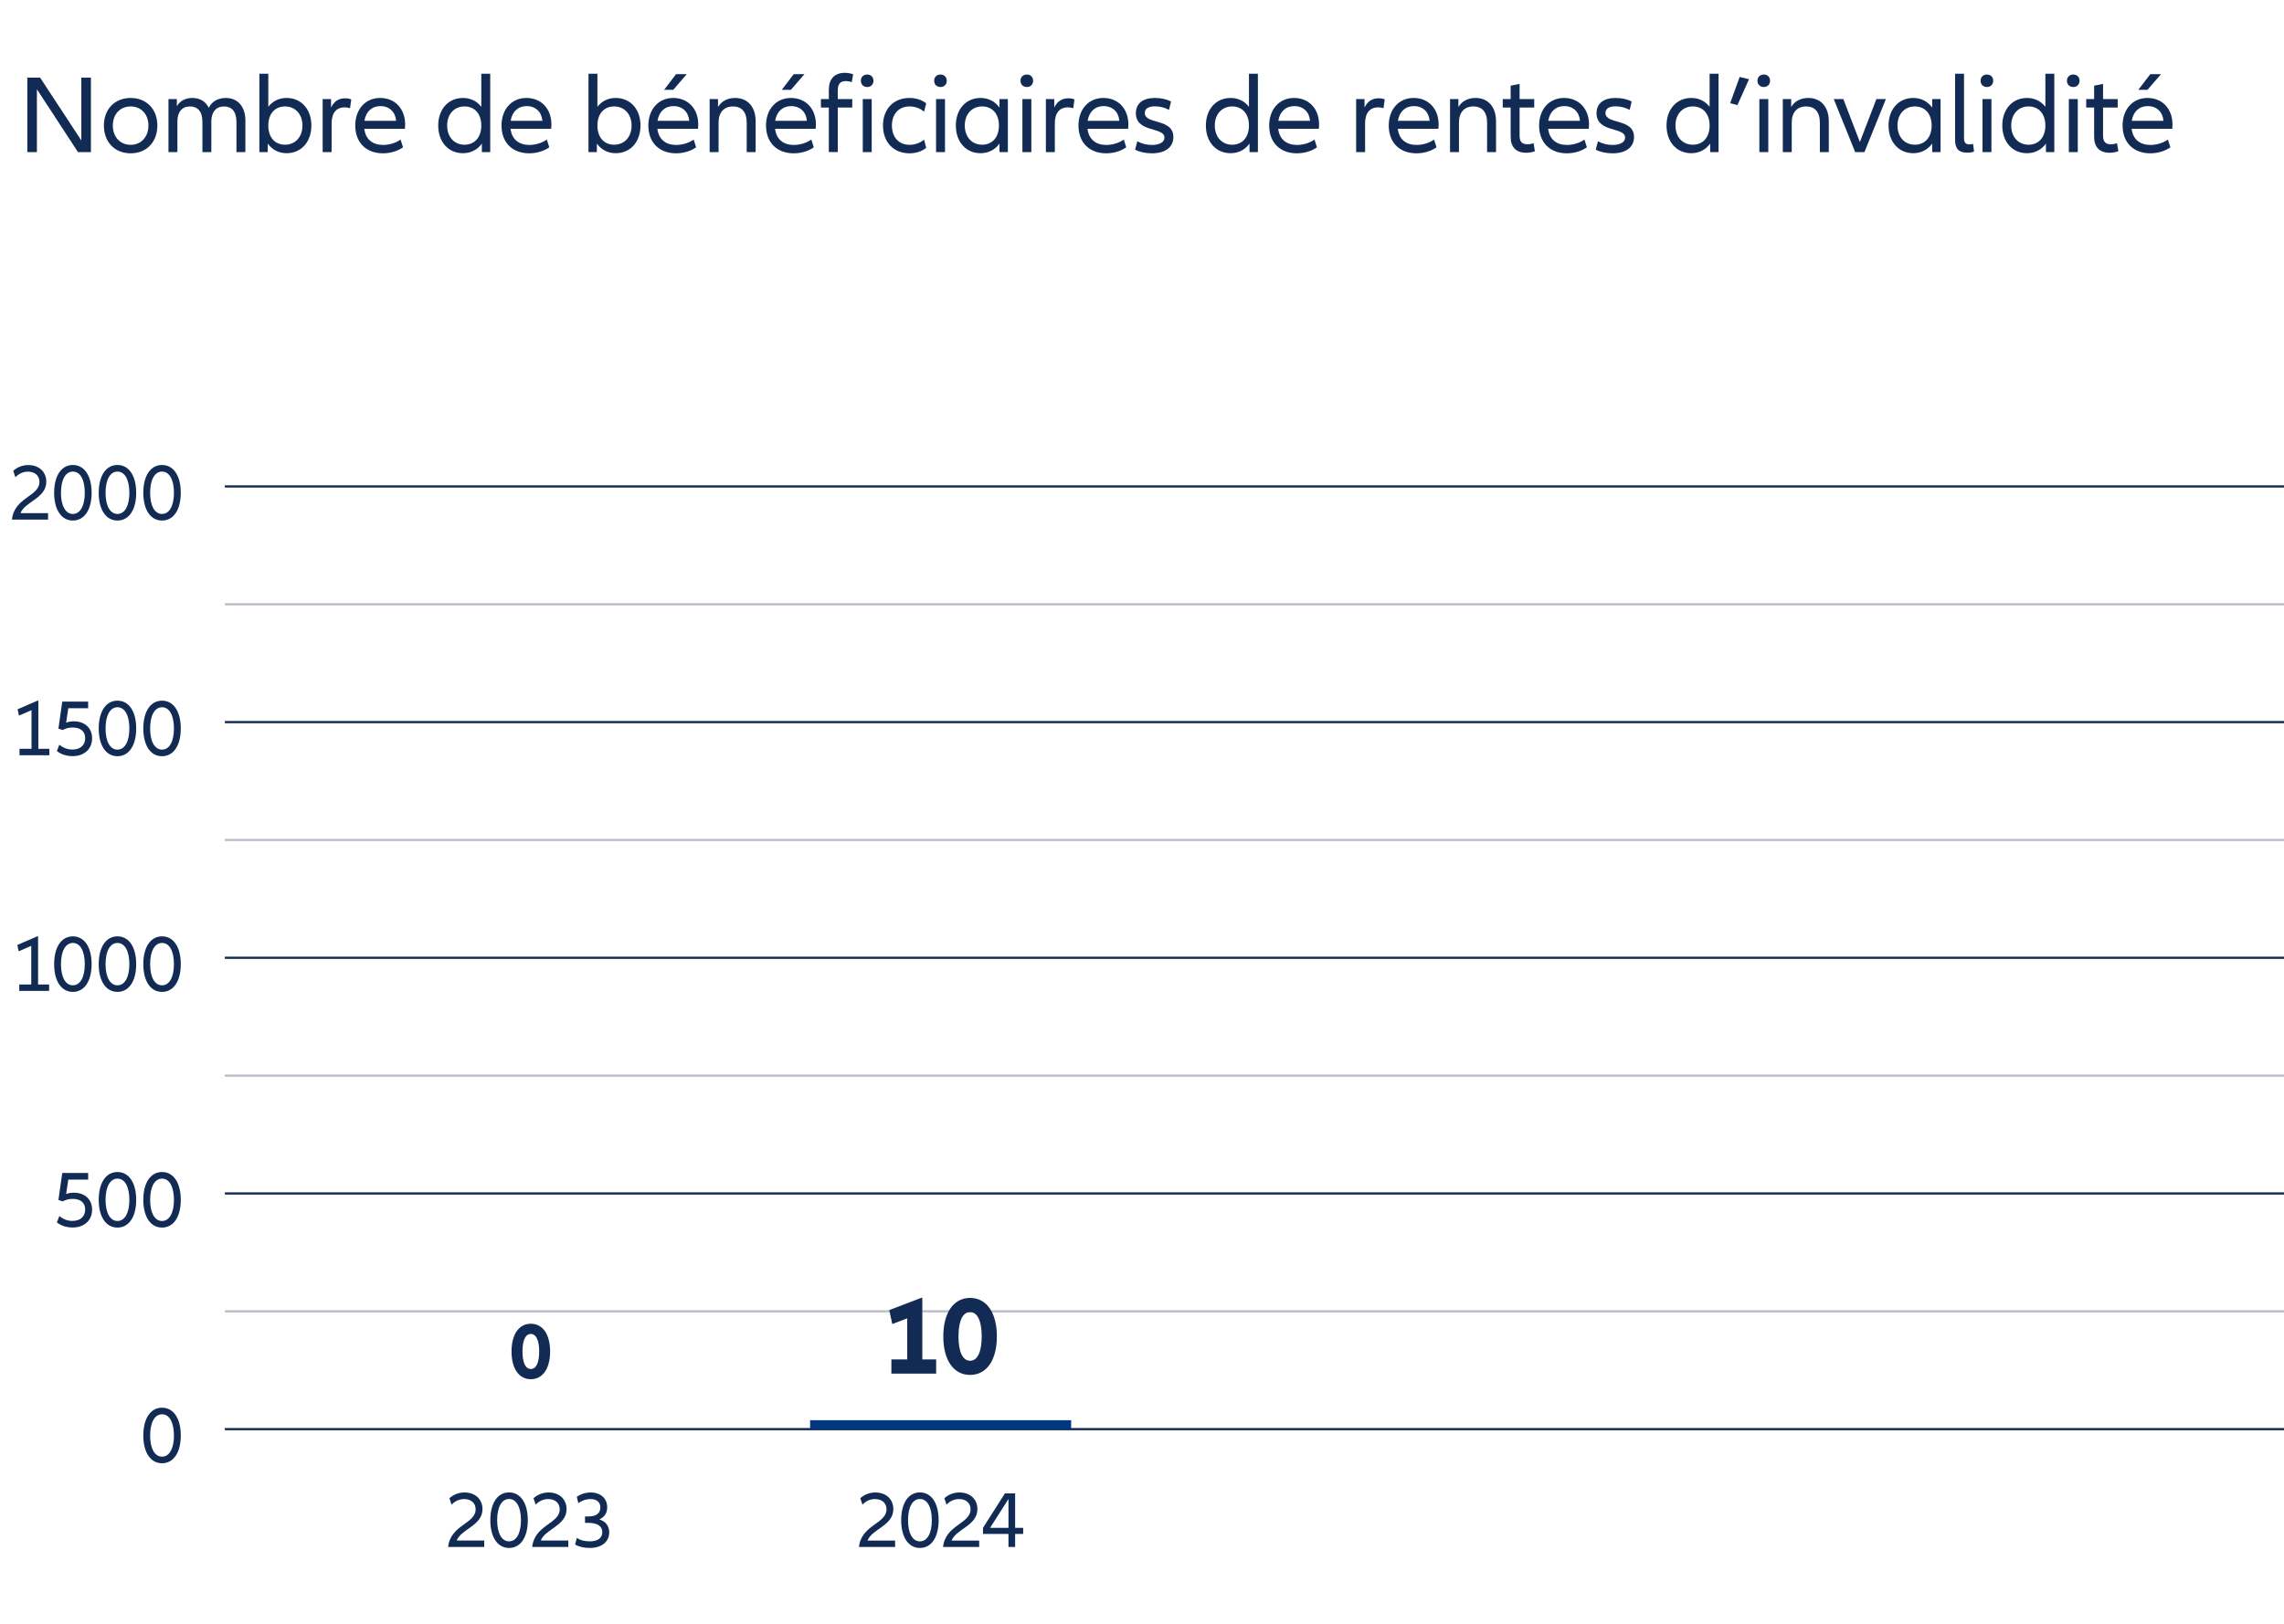 <?xml version="1.0" encoding="UTF-8"?>
<svg id="Ebene_3" xmlns="http://www.w3.org/2000/svg" version="1.1" viewBox="0 0 511.411 363.716">
  <!-- Generator: Adobe Illustrator 29.3.0, SVG Export Plug-In . SVG Version: 2.1.0 Build 146)  -->
  <defs>
    <style>
      .st0, .st1 {
        fill: #122b54;
      }

      .st1 {
        opacity: .3;
      }

      .st2 {
        fill: #003781;
      }
    </style>
  </defs>
  <g>
    <path class="st0" d="M108.428,345.026v1.44h-8.085c.505-4.97,6.158-5.186,6.158-8.427,0-1.386-.99-2.305-2.574-2.305-1.17,0-2.125.522-2.809,1.261l-.486-1.44c.863-.811,2.07-1.297,3.385-1.297,2.395,0,4.016,1.513,4.016,3.745,0,3.674-4.771,4.43-5.78,7.022h6.176Z"/>
    <path class="st0" d="M109.79,340.471c0-3.816,1.62-6.229,4.195-6.229,2.574,0,4.195,2.413,4.195,6.229,0,3.8-1.621,6.212-4.195,6.212-2.575,0-4.195-2.412-4.195-6.212ZM116.649,340.471c0-2.917-1.008-4.753-2.664-4.753s-2.665,1.836-2.665,4.753c0,2.899,1.009,4.735,2.665,4.735s2.664-1.836,2.664-4.735Z"/>
    <path class="st0" d="M127.254,345.026v1.44h-8.085c.505-4.97,6.158-5.186,6.158-8.427,0-1.386-.99-2.305-2.574-2.305-1.17,0-2.125.522-2.809,1.261l-.486-1.44c.863-.811,2.07-1.297,3.385-1.297,2.395,0,4.016,1.513,4.016,3.745,0,3.674-4.771,4.43-5.78,7.022h6.176Z"/>
    <path class="st0" d="M136.408,343.172c0,2.143-1.71,3.511-4.356,3.511-1.279,0-2.396-.252-3.277-.774l.378-1.476c.702.485,1.638.773,2.881.773,1.8,0,2.827-.738,2.827-2.07,0-1.314-1.099-2.07-3.062-2.07h-.81v-1.44h.81c1.711,0,2.629-.738,2.629-2.017,0-1.171-.81-1.873-2.215-1.873-1.08,0-2.034.396-2.719.919l-.342-1.423c.864-.612,1.962-.973,3.114-.973,2.197,0,3.691,1.314,3.691,3.313,0,1.152-.486,2.16-1.764,2.719,1.602.522,2.214,1.639,2.214,2.881Z"/>
  </g>
  <g>
    <path class="st0" d="M20.36,17.39v16.671h-2.899l-9.197-14.072v14.072h-2.149v-16.671h2.874l9.223,14.072v-14.072h2.149Z"/>
    <path class="st0" d="M23.264,28.112c0-3.649,2.425-6.173,5.998-6.173,3.55,0,5.974,2.524,5.974,6.173,0,3.699-2.424,6.224-5.974,6.224-3.573,0-5.998-2.524-5.998-6.224ZM33.236,28.112c0-2.524-1.649-4.274-3.975-4.274-2.374,0-3.999,1.75-3.999,4.274,0,2.55,1.625,4.324,3.999,4.324,2.325,0,3.975-1.774,3.975-4.324Z"/>
    <path class="st0" d="M54.944,26.962v7.098h-1.999v-6.773c0-2.349-1.1-3.449-2.774-3.449-1.75,0-2.85,1.225-2.85,3.324v6.898h-1.999v-6.773c0-2.349-1.075-3.449-2.8-3.449s-2.799,1.225-2.799,3.324v6.898h-2v-11.872h1.875v1.6c.75-1.275,2.024-1.85,3.499-1.85,1.649,0,2.949.775,3.649,2.2.749-1.5,2.174-2.2,3.824-2.2,2.574,0,4.373,1.85,4.373,5.024Z"/>
    <path class="st0" d="M69.721,28.112c0,3.674-2.274,6.199-5.549,6.199-1.725,0-3.174-.725-4.224-2.149v1.899h-1.875v-17.546h2v7.398c1.024-1.3,2.424-1.975,4.099-1.975,3.274,0,5.549,2.524,5.549,6.173ZM67.722,28.112c0-2.524-1.6-4.274-3.899-4.274-2.25,0-3.749,1.625-3.749,4.274,0,2.674,1.499,4.299,3.749,4.299,2.3,0,3.899-1.75,3.899-4.299Z"/>
    <path class="st0" d="M78.647,22.263l-.274,1.975c-.375-.125-.775-.2-1.175-.2-1.8,0-2.949,1.149-2.949,3.624v6.398h-2v-11.872h1.875v1.899c.675-1.399,1.725-2.074,3.149-2.074.5,0,.949.075,1.374.25Z"/>
    <path class="st0" d="M90.668,28.837h-9.098c.275,2.399,1.899,3.624,4.199,3.624,1.425,0,2.85-.45,3.924-1.2l.55,1.725c-1.1.8-2.725,1.35-4.499,1.35-3.674,0-6.198-2.324-6.198-6.224,0-3.649,2.274-6.173,5.573-6.173,3.324,0,5.599,2.424,5.599,5.949,0,.375-.024.675-.05.95ZM81.596,27.062h7.098c-.149-1.974-1.499-3.299-3.523-3.299-1.925,0-3.25,1.25-3.574,3.299Z"/>
    <path class="st0" d="M109.768,16.515v17.546h-1.875v-1.899c-1.05,1.424-2.524,2.149-4.249,2.149-3.249,0-5.523-2.524-5.523-6.199,0-3.649,2.274-6.173,5.523-6.173,1.675,0,3.1.675,4.124,1.975v-7.398h2ZM107.768,28.112c0-2.649-1.524-4.274-3.749-4.274-2.324,0-3.899,1.75-3.899,4.274,0,2.55,1.575,4.299,3.899,4.299,2.225,0,3.749-1.625,3.749-4.299Z"/>
    <path class="st0" d="M123.417,28.837h-9.098c.275,2.399,1.899,3.624,4.199,3.624,1.425,0,2.849-.45,3.924-1.2l.55,1.725c-1.1.8-2.725,1.35-4.499,1.35-3.674,0-6.198-2.324-6.198-6.224,0-3.649,2.274-6.173,5.573-6.173,3.324,0,5.599,2.424,5.599,5.949,0,.375-.024.675-.05.95ZM114.345,27.062h7.098c-.149-1.974-1.499-3.299-3.523-3.299-1.925,0-3.25,1.25-3.574,3.299Z"/>
    <path class="st0" d="M143.416,28.112c0,3.674-2.274,6.199-5.549,6.199-1.725,0-3.174-.725-4.224-2.149v1.899h-1.875v-17.546h2v7.398c1.024-1.3,2.424-1.975,4.099-1.975,3.274,0,5.549,2.524,5.549,6.173ZM141.417,28.112c0-2.524-1.6-4.274-3.899-4.274-2.25,0-3.749,1.625-3.749,4.274,0,2.674,1.499,4.299,3.749,4.299,2.3,0,3.899-1.75,3.899-4.299Z"/>
    <path class="st0" d="M156.296,28.837h-9.098c.275,2.399,1.899,3.624,4.199,3.624,1.425,0,2.849-.45,3.924-1.2l.55,1.725c-1.1.8-2.725,1.35-4.499,1.35-3.674,0-6.198-2.324-6.198-6.224,0-3.649,2.274-6.173,5.573-6.173,3.324,0,5.599,2.424,5.599,5.949,0,.375-.024.675-.05.95ZM147.224,27.062h7.098c-.149-1.974-1.499-3.299-3.523-3.299-1.925,0-3.25,1.25-3.574,3.299ZM150.747,20.114h-2.049l2.674-3.499h2.399l-3.024,3.499Z"/>
    <path class="st0" d="M169.196,27.162v6.898h-2v-6.573c0-2.475-1.174-3.649-3.074-3.649-1.999,0-3.224,1.325-3.224,3.574v6.648h-2v-11.872h1.875v1.774c.824-1.375,2.199-2.024,3.849-2.024,2.725,0,4.574,1.924,4.574,5.224Z"/>
    <path class="st0" d="M182.644,28.837h-9.098c.275,2.399,1.899,3.624,4.199,3.624,1.425,0,2.849-.45,3.924-1.2l.55,1.725c-1.1.8-2.725,1.35-4.499,1.35-3.674,0-6.198-2.324-6.198-6.224,0-3.649,2.274-6.173,5.573-6.173,3.324,0,5.599,2.424,5.599,5.949,0,.375-.024.675-.05.95ZM173.571,27.062h7.098c-.149-1.974-1.499-3.299-3.523-3.299-1.925,0-3.25,1.25-3.574,3.299ZM177.095,20.114h-2.049l2.674-3.499h2.399l-3.024,3.499Z"/>
    <path class="st0" d="M187.583,20.289v1.899h3.249v1.899h-3.249v9.973h-2v-9.973h-1.774v-1.899h1.774v-2.049c0-2.425,1.25-3.824,3.574-3.824.675,0,1.325.125,1.875.325l-.325,1.775c-.425-.175-.899-.25-1.35-.25-1.149,0-1.774.575-1.774,2.125ZM195.581,18.089c0,.825-.575,1.4-1.399,1.4-.85,0-1.425-.575-1.425-1.4s.575-1.399,1.425-1.399c.824,0,1.399.575,1.399,1.399ZM193.182,22.189h1.999v11.872h-1.999v-11.872Z"/>
    <path class="st0" d="M197.711,28.112c0-3.749,2.425-6.173,5.924-6.173,1.449,0,2.774.425,3.749,1.2l-.476,1.875c-.899-.775-2.074-1.175-3.249-1.175-2.399,0-3.949,1.675-3.949,4.274,0,2.625,1.55,4.324,3.949,4.324,1.175,0,2.375-.425,3.249-1.175l.476,1.85c-.975.8-2.3,1.225-3.749,1.225-3.499,0-5.924-2.449-5.924-6.224Z"/>
    <path class="st0" d="M209.168,18.089c0-.825.575-1.399,1.425-1.399.825,0,1.399.575,1.399,1.399s-.574,1.4-1.399,1.4c-.85,0-1.425-.575-1.425-1.4ZM211.593,22.189v11.872h-2v-11.872h2Z"/>
    <path class="st0" d="M214.023,28.112c0-3.649,2.274-6.173,5.523-6.173,1.725,0,3.199.725,4.249,2.149v-1.899h1.875v11.872h-1.875v-1.899c-1.05,1.424-2.524,2.149-4.249,2.149-3.249,0-5.523-2.524-5.523-6.199ZM223.671,28.112c0-2.649-1.524-4.274-3.749-4.274-2.324,0-3.899,1.75-3.899,4.274,0,2.55,1.575,4.299,3.899,4.299,2.225,0,3.749-1.625,3.749-4.299Z"/>
    <path class="st0" d="M228.503,18.089c0-.825.575-1.399,1.425-1.399.825,0,1.399.575,1.399,1.399s-.574,1.4-1.399,1.4c-.85,0-1.425-.575-1.425-1.4ZM230.928,22.189v11.872h-2v-11.872h2Z"/>
    <path class="st0" d="M240.581,22.263l-.274,1.975c-.375-.125-.775-.2-1.175-.2-1.8,0-2.949,1.149-2.949,3.624v6.398h-2v-11.872h1.875v1.899c.675-1.399,1.725-2.074,3.149-2.074.5,0,.949.075,1.374.25Z"/>
    <path class="st0" d="M252.603,28.837h-9.098c.275,2.399,1.899,3.624,4.199,3.624,1.425,0,2.849-.45,3.924-1.2l.55,1.725c-1.1.8-2.725,1.35-4.499,1.35-3.674,0-6.198-2.324-6.198-6.224,0-3.649,2.274-6.173,5.573-6.173,3.324,0,5.599,2.424,5.599,5.949,0,.375-.024.675-.05.95ZM243.53,27.062h7.098c-.149-1.974-1.499-3.299-3.523-3.299-1.925,0-3.25,1.25-3.574,3.299Z"/>
    <path class="st0" d="M254.657,31.636c.975.55,2.074.825,3.274.825,1.749,0,2.799-.65,2.799-1.649,0-2.45-6.398-1.025-6.398-5.474,0-2.175,1.6-3.399,4.249-3.399,1.375,0,2.725.3,3.624.8l-.449,1.875c-.925-.525-2.075-.8-3.149-.8-1.524,0-2.274.575-2.274,1.5,0,2.625,6.398,1.125,6.398,5.374,0,2.299-1.85,3.649-4.799,3.649-1.475,0-2.8-.3-3.774-.825l.5-1.875Z"/>
    <path class="st0" d="M281.654,16.515v17.546h-1.875v-1.899c-1.05,1.424-2.524,2.149-4.249,2.149-3.249,0-5.523-2.524-5.523-6.199,0-3.649,2.274-6.173,5.523-6.173,1.675,0,3.1.675,4.124,1.975v-7.398h2ZM279.654,28.112c0-2.649-1.524-4.274-3.749-4.274-2.324,0-3.899,1.75-3.899,4.274,0,2.55,1.575,4.299,3.899,4.299,2.225,0,3.749-1.625,3.749-4.299Z"/>
    <path class="st0" d="M295.304,28.837h-9.098c.275,2.399,1.899,3.624,4.199,3.624,1.425,0,2.849-.45,3.924-1.2l.55,1.725c-1.1.8-2.725,1.35-4.499,1.35-3.674,0-6.198-2.324-6.198-6.224,0-3.649,2.274-6.173,5.573-6.173,3.324,0,5.599,2.424,5.599,5.949,0,.375-.024.675-.05.95ZM286.231,27.062h7.098c-.149-1.974-1.499-3.299-3.523-3.299-1.925,0-3.25,1.25-3.574,3.299Z"/>
    <path class="st0" d="M310.054,22.263l-.274,1.975c-.375-.125-.775-.2-1.175-.2-1.8,0-2.949,1.149-2.949,3.624v6.398h-2v-11.872h1.875v1.899c.675-1.399,1.725-2.074,3.149-2.074.5,0,.949.075,1.374.25Z"/>
    <path class="st0" d="M322.076,28.837h-9.098c.275,2.399,1.899,3.624,4.199,3.624,1.425,0,2.85-.45,3.924-1.2l.55,1.725c-1.1.8-2.725,1.35-4.499,1.35-3.674,0-6.198-2.324-6.198-6.224,0-3.649,2.274-6.173,5.573-6.173,3.324,0,5.599,2.424,5.599,5.949,0,.375-.024.675-.05.95ZM313.004,27.062h7.098c-.149-1.974-1.499-3.299-3.523-3.299-1.925,0-3.25,1.25-3.574,3.299Z"/>
    <path class="st0" d="M334.976,27.162v6.898h-2v-6.573c0-2.475-1.174-3.649-3.074-3.649-1.999,0-3.224,1.325-3.224,3.574v6.648h-2v-11.872h1.875v1.774c.824-1.375,2.199-2.024,3.849-2.024,2.725,0,4.574,1.924,4.574,5.224Z"/>
    <path class="st0" d="M343.677,33.861c-.625.25-1.3.35-1.975.35-2.224,0-3.449-1.274-3.449-3.549v-6.574h-1.774v-1.899h1.774v-3l2-.4v3.399h3.274v1.899h-3.274v6.349c0,1.35.625,1.875,1.699,1.875.5,0,.976-.075,1.425-.25l.3,1.8Z"/>
    <path class="st0" d="M355.748,28.837h-9.098c.275,2.399,1.899,3.624,4.199,3.624,1.425,0,2.85-.45,3.924-1.2l.55,1.725c-1.1.8-2.725,1.35-4.499,1.35-3.674,0-6.198-2.324-6.198-6.224,0-3.649,2.274-6.173,5.573-6.173,3.324,0,5.599,2.424,5.599,5.949,0,.375-.024.675-.05.95ZM346.676,27.062h7.098c-.149-1.974-1.499-3.299-3.523-3.299-1.925,0-3.25,1.25-3.574,3.299Z"/>
    <path class="st0" d="M357.803,31.636c.975.55,2.074.825,3.274.825,1.749,0,2.799-.65,2.799-1.649,0-2.45-6.398-1.025-6.398-5.474,0-2.175,1.6-3.399,4.249-3.399,1.375,0,2.725.3,3.624.8l-.449,1.875c-.925-.525-2.075-.8-3.149-.8-1.524,0-2.274.575-2.274,1.5,0,2.625,6.398,1.125,6.398,5.374,0,2.299-1.85,3.649-4.799,3.649-1.475,0-2.8-.3-3.774-.825l.5-1.875Z"/>
    <path class="st0" d="M384.8,16.515v17.546h-1.875v-1.899c-1.05,1.424-2.524,2.149-4.249,2.149-3.249,0-5.523-2.524-5.523-6.199,0-3.649,2.274-6.173,5.523-6.173,1.675,0,3.1.675,4.124,1.975v-7.398h2ZM382.8,28.112c0-2.649-1.524-4.274-3.749-4.274-2.324,0-3.899,1.75-3.899,4.274,0,2.55,1.575,4.299,3.899,4.299,2.225,0,3.749-1.625,3.749-4.299Z"/>
    <path class="st0" d="M387.402,23.113l2.125-5.874,2.1.5-2.6,5.798-1.625-.425Z"/>
    <path class="st0" d="M393.514,18.089c0-.825.575-1.399,1.425-1.399.825,0,1.399.575,1.399,1.399s-.574,1.4-1.399,1.4c-.85,0-1.425-.575-1.425-1.4ZM395.939,22.189v11.872h-2v-11.872h2Z"/>
    <path class="st0" d="M409.486,27.162v6.898h-2v-6.573c0-2.475-1.174-3.649-3.074-3.649-1.999,0-3.224,1.325-3.224,3.574v6.648h-2v-11.872h1.875v1.774c.824-1.375,2.199-2.024,3.849-2.024,2.725,0,4.574,1.924,4.574,5.224Z"/>
    <path class="st0" d="M422.269,22.189l-4.799,11.872h-2.074l-4.799-11.872h2.149l3.699,9.623,3.699-9.623h2.124Z"/>
    <path class="st0" d="M422.866,28.112c0-3.649,2.274-6.173,5.523-6.173,1.725,0,3.199.725,4.249,2.149v-1.899h1.875v11.872h-1.875v-1.899c-1.05,1.424-2.524,2.149-4.249,2.149-3.249,0-5.523-2.524-5.523-6.199ZM432.514,28.112c0-2.649-1.524-4.274-3.749-4.274-2.324,0-3.899,1.75-3.899,4.274,0,2.55,1.575,4.299,3.899,4.299,2.225,0,3.749-1.625,3.749-4.299Z"/>
    <path class="st0" d="M439.763,16.515v14.447c0,.975.399,1.375,1.199,1.375.3,0,.601-.05.825-.125l.225,1.725c-.375.175-.925.25-1.55.25-1.849,0-2.699-.85-2.699-2.875v-14.796h2Z"/>
    <path class="st0" d="M443.476,18.089c0-.825.575-1.399,1.425-1.399.825,0,1.399.575,1.399,1.399s-.574,1.4-1.399,1.4c-.85,0-1.425-.575-1.425-1.4ZM445.9,22.189v11.872h-2v-11.872h2Z"/>
    <path class="st0" d="M459.979,16.515v17.546h-1.875v-1.899c-1.05,1.424-2.524,2.149-4.249,2.149-3.249,0-5.523-2.524-5.523-6.199,0-3.649,2.274-6.173,5.523-6.173,1.675,0,3.1.675,4.124,1.975v-7.398h2ZM457.979,28.112c0-2.649-1.524-4.274-3.749-4.274-2.324,0-3.899,1.75-3.899,4.274,0,2.55,1.575,4.299,3.899,4.299,2.225,0,3.749-1.625,3.749-4.299Z"/>
    <path class="st0" d="M462.81,18.089c0-.825.575-1.399,1.425-1.399.825,0,1.399.575,1.399,1.399s-.574,1.4-1.399,1.4c-.85,0-1.425-.575-1.425-1.4ZM465.234,22.189v11.872h-2v-11.872h2Z"/>
    <path class="st0" d="M474.321,33.861c-.625.25-1.3.35-1.975.35-2.224,0-3.449-1.274-3.449-3.549v-6.574h-1.774v-1.899h1.774v-3l2-.4v3.399h3.274v1.899h-3.274v6.349c0,1.35.625,1.875,1.699,1.875.5,0,.976-.075,1.425-.25l.3,1.8Z"/>
    <path class="st0" d="M486.393,28.837h-9.098c.275,2.399,1.899,3.624,4.199,3.624,1.425,0,2.85-.45,3.924-1.2l.55,1.725c-1.1.8-2.725,1.35-4.499,1.35-3.674,0-6.198-2.324-6.198-6.224,0-3.649,2.274-6.173,5.573-6.173,3.324,0,5.599,2.424,5.599,5.949,0,.375-.024.675-.05.95ZM477.32,27.062h7.098c-.149-1.974-1.499-3.299-3.523-3.299-1.925,0-3.25,1.25-3.574,3.299ZM480.844,20.114h-2.049l2.674-3.499h2.399l-3.024,3.499Z"/>
  </g>
  <path class="st0" d="M32.089,321.502c0-3.817,1.621-6.23,4.195-6.23,2.575,0,4.195,2.413,4.195,6.23,0,3.799-1.62,6.211-4.195,6.211-2.574,0-4.195-2.413-4.195-6.211ZM38.949,321.502c0-2.917-1.008-4.753-2.665-4.753-1.656,0-2.665,1.836-2.665,4.753,0,2.899,1.009,4.735,2.665,4.735,1.657,0,2.665-1.836,2.665-4.735Z"/>
  <g>
    <path class="st0" d="M12.735,273.778l.559-1.44c.846.738,1.854,1.099,2.917,1.099,1.765,0,2.862-.972,2.862-2.539,0-1.512-1.008-2.395-2.809-2.395-.847,0-1.53.18-2.196.558l-.99-.306.864-6.05h5.797v1.477h-4.447l-.485,3.241c.521-.216,1.098-.306,1.729-.306,2.467,0,4.087,1.512,4.087,3.799,0,2.377-1.747,3.998-4.34,3.998-1.332,0-2.557-.36-3.547-1.135Z"/>
    <path class="st0" d="M22.106,268.719c0-3.817,1.621-6.23,4.195-6.23,2.575,0,4.195,2.413,4.195,6.23,0,3.799-1.62,6.211-4.195,6.211-2.574,0-4.195-2.413-4.195-6.211ZM28.967,268.719c0-2.917-1.008-4.753-2.665-4.753-1.656,0-2.665,1.836-2.665,4.753,0,2.899,1.009,4.735,2.665,4.735,1.657,0,2.665-1.836,2.665-4.735Z"/>
    <path class="st0" d="M32.089,268.719c0-3.817,1.621-6.23,4.195-6.23,2.575,0,4.195,2.413,4.195,6.23,0,3.799-1.62,6.211-4.195,6.211-2.574,0-4.195-2.413-4.195-6.211ZM38.949,268.719c0-2.917-1.008-4.753-2.665-4.753-1.656,0-2.665,1.836-2.665,4.753,0,2.899,1.009,4.735,2.665,4.735,1.657,0,2.665-1.836,2.665-4.735Z"/>
  </g>
  <g>
    <path class="st0" d="M10.995,220.491v1.44h-6.681v-1.44h2.684v-8.661l-2.81,1.225-.306-1.422,4.447-1.927h.198v10.785h2.467Z"/>
    <path class="st0" d="M12.123,215.936c0-3.817,1.621-6.23,4.195-6.23,2.575,0,4.195,2.413,4.195,6.23,0,3.799-1.62,6.211-4.195,6.211-2.574,0-4.195-2.413-4.195-6.211ZM18.983,215.936c0-2.917-1.009-4.753-2.665-4.753s-2.664,1.836-2.664,4.753c0,2.899,1.008,4.735,2.664,4.735s2.665-1.836,2.665-4.735Z"/>
    <path class="st0" d="M22.106,215.936c0-3.817,1.621-6.23,4.195-6.23,2.575,0,4.195,2.413,4.195,6.23,0,3.799-1.62,6.211-4.195,6.211-2.574,0-4.195-2.413-4.195-6.211ZM28.966,215.936c0-2.917-1.009-4.753-2.665-4.753s-2.664,1.836-2.664,4.753c0,2.899,1.008,4.735,2.664,4.735s2.665-1.836,2.665-4.735Z"/>
    <path class="st0" d="M32.088,215.936c0-3.817,1.621-6.23,4.195-6.23,2.575,0,4.195,2.413,4.195,6.23,0,3.799-1.62,6.211-4.195,6.211-2.574,0-4.195-2.413-4.195-6.211ZM38.948,215.936c0-2.917-1.009-4.753-2.665-4.753s-2.664,1.836-2.664,4.753c0,2.899,1.008,4.735,2.664,4.735s2.665-1.836,2.665-4.735Z"/>
  </g>
  <g>
    <path class="st0" d="M11.053,167.708v1.44h-6.68v-1.44h2.683v-8.661l-2.81,1.225-.306-1.422,4.447-1.927h.198v10.785h2.467Z"/>
    <path class="st0" d="M12.734,168.212l.559-1.44c.846.738,1.854,1.099,2.917,1.099,1.765,0,2.862-.972,2.862-2.539,0-1.512-1.008-2.395-2.809-2.395-.847,0-1.53.18-2.196.558l-.99-.306.864-6.05h5.797v1.477h-4.447l-.485,3.241c.521-.216,1.098-.306,1.729-.306,2.466,0,4.087,1.512,4.087,3.799,0,2.377-1.747,3.998-4.34,3.998-1.332,0-2.557-.36-3.547-1.135Z"/>
    <path class="st0" d="M22.106,163.153c0-3.817,1.621-6.23,4.195-6.23,2.575,0,4.195,2.413,4.195,6.23,0,3.799-1.62,6.211-4.195,6.211-2.574,0-4.195-2.413-4.195-6.211ZM28.966,163.153c0-2.917-1.009-4.753-2.665-4.753s-2.664,1.836-2.664,4.753c0,2.899,1.008,4.735,2.664,4.735s2.665-1.836,2.665-4.735Z"/>
    <path class="st0" d="M32.088,163.153c0-3.817,1.621-6.23,4.195-6.23,2.575,0,4.195,2.413,4.195,6.23,0,3.799-1.62,6.211-4.195,6.211-2.574,0-4.195-2.413-4.195-6.211ZM38.948,163.153c0-2.917-1.009-4.753-2.665-4.753s-2.664,1.836-2.664,4.753c0,2.899,1.008,4.735,2.664,4.735s2.665-1.836,2.665-4.735Z"/>
  </g>
  <g>
    <path class="st0" d="M10.761,114.925v1.44H2.677c.504-4.97,6.157-5.186,6.157-8.427,0-1.386-.99-2.305-2.574-2.305-1.171,0-2.125.522-2.809,1.261l-.486-1.44c.864-.811,2.07-1.296,3.385-1.296,2.395,0,4.016,1.512,4.016,3.745,0,3.673-4.771,4.429-5.78,7.022h6.176Z"/>
    <path class="st0" d="M12.122,110.37c0-3.817,1.621-6.23,4.195-6.23,2.575,0,4.195,2.413,4.195,6.23,0,3.799-1.62,6.211-4.195,6.211-2.574,0-4.195-2.413-4.195-6.211ZM18.982,110.37c0-2.917-1.008-4.753-2.665-4.753-1.656,0-2.665,1.836-2.665,4.753,0,2.899,1.009,4.735,2.665,4.735,1.657,0,2.665-1.836,2.665-4.735Z"/>
    <path class="st0" d="M22.106,110.37c0-3.817,1.621-6.23,4.195-6.23,2.575,0,4.195,2.413,4.195,6.23,0,3.799-1.62,6.211-4.195,6.211-2.574,0-4.195-2.413-4.195-6.211ZM28.966,110.37c0-2.917-1.009-4.753-2.665-4.753s-2.664,1.836-2.664,4.753c0,2.899,1.008,4.735,2.664,4.735s2.665-1.836,2.665-4.735Z"/>
    <path class="st0" d="M32.088,110.37c0-3.817,1.621-6.23,4.195-6.23,2.575,0,4.195,2.413,4.195,6.23,0,3.799-1.62,6.211-4.195,6.211-2.574,0-4.195-2.413-4.195-6.211ZM38.948,110.37c0-2.917-1.009-4.753-2.665-4.753s-2.664,1.836-2.664,4.753c0,2.899,1.008,4.735,2.664,4.735s2.665-1.836,2.665-4.735Z"/>
  </g>
  <rect class="st0" x="50.343" y="267.043" width="461.068" height=".5"/>
  <rect class="st0" x="50.343" y="214.259" width="461.068" height=".5"/>
  <rect class="st0" x="50.343" y="161.476" width="461.068" height=".5"/>
  <rect class="st0" x="50.343" y="108.693" width="461.068" height=".5"/>
  <rect class="st0" x="50.343" y="319.826" width="461.068" height=".5"/>
  <rect class="st1" x="50.343" y="135.085" width="461.068" height=".5"/>
  <rect class="st1" x="50.343" y="187.868" width="461.068" height=".5"/>
  <rect class="st1" x="50.343" y="293.434" width="461.068" height=".5"/>
  <rect class="st1" x="50.343" y="240.651" width="461.068" height=".5"/>
  <path class="st0" d="M114.536,302.68c0-3.799,1.639-6.212,4.321-6.212s4.321,2.413,4.321,6.212c0,3.799-1.639,6.211-4.321,6.211s-4.321-2.413-4.321-6.211ZM120.731,302.68c0-2.467-.666-3.925-1.873-3.925-1.206,0-1.872,1.458-1.872,3.925,0,2.466.666,3.925,1.872,3.925,1.207,0,1.873-1.458,1.873-3.925Z"/>
  <rect class="st2" x="181.39" y="318.076" width="58.45" height="2"/>
  <g>
    <path class="st0" d="M200.421,345.027v1.44h-8.084c.504-4.97,6.158-5.186,6.158-8.427,0-1.386-.99-2.305-2.575-2.305-1.17,0-2.124.522-2.809,1.261l-.486-1.44c.864-.811,2.071-1.297,3.386-1.297,2.395,0,4.015,1.513,4.015,3.745,0,3.674-4.771,4.43-5.78,7.022h6.176Z"/>
    <path class="st0" d="M201.784,340.472c0-3.816,1.619-6.229,4.194-6.229s4.195,2.413,4.195,6.229c0,3.8-1.62,6.212-4.195,6.212s-4.194-2.412-4.194-6.212ZM208.644,340.472c0-2.917-1.008-4.753-2.665-4.753-1.656,0-2.665,1.836-2.665,4.753,0,2.899,1.009,4.735,2.665,4.735,1.657,0,2.665-1.836,2.665-4.735Z"/>
    <path class="st0" d="M219.247,345.027v1.44h-8.084c.504-4.97,6.158-5.186,6.158-8.427,0-1.386-.99-2.305-2.575-2.305-1.17,0-2.124.522-2.809,1.261l-.486-1.44c.864-.811,2.071-1.297,3.386-1.297,2.395,0,4.015,1.513,4.015,3.745,0,3.674-4.771,4.43-5.78,7.022h6.176Z"/>
    <path class="st0" d="M229.101,342.183v1.368h-1.801v2.917h-1.494v-2.917h-5.707v-1.368l4.915-7.725h2.286v7.725h1.801ZM225.806,342.183v-6.464l-4.123,6.464h4.123Z"/>
  </g>
  <g>
    <path class="st0" d="M209.612,304.458v3.174h-10.022v-3.174h3.549v-9.198l-3.349,1.275-.675-3.125,7.173-2.749h.225v13.796h3.1Z"/>
    <path class="st0" d="M211.216,299.309c0-5.274,2.274-8.623,5.998-8.623,3.725,0,5.999,3.349,5.999,8.623,0,5.273-2.274,8.623-5.999,8.623-3.724,0-5.998-3.349-5.998-8.623ZM219.814,299.309c0-3.424-.925-5.449-2.6-5.449s-2.6,2.024-2.6,5.449c0,3.424.925,5.448,2.6,5.448s2.6-2.024,2.6-5.448Z"/>
  </g>
</svg>